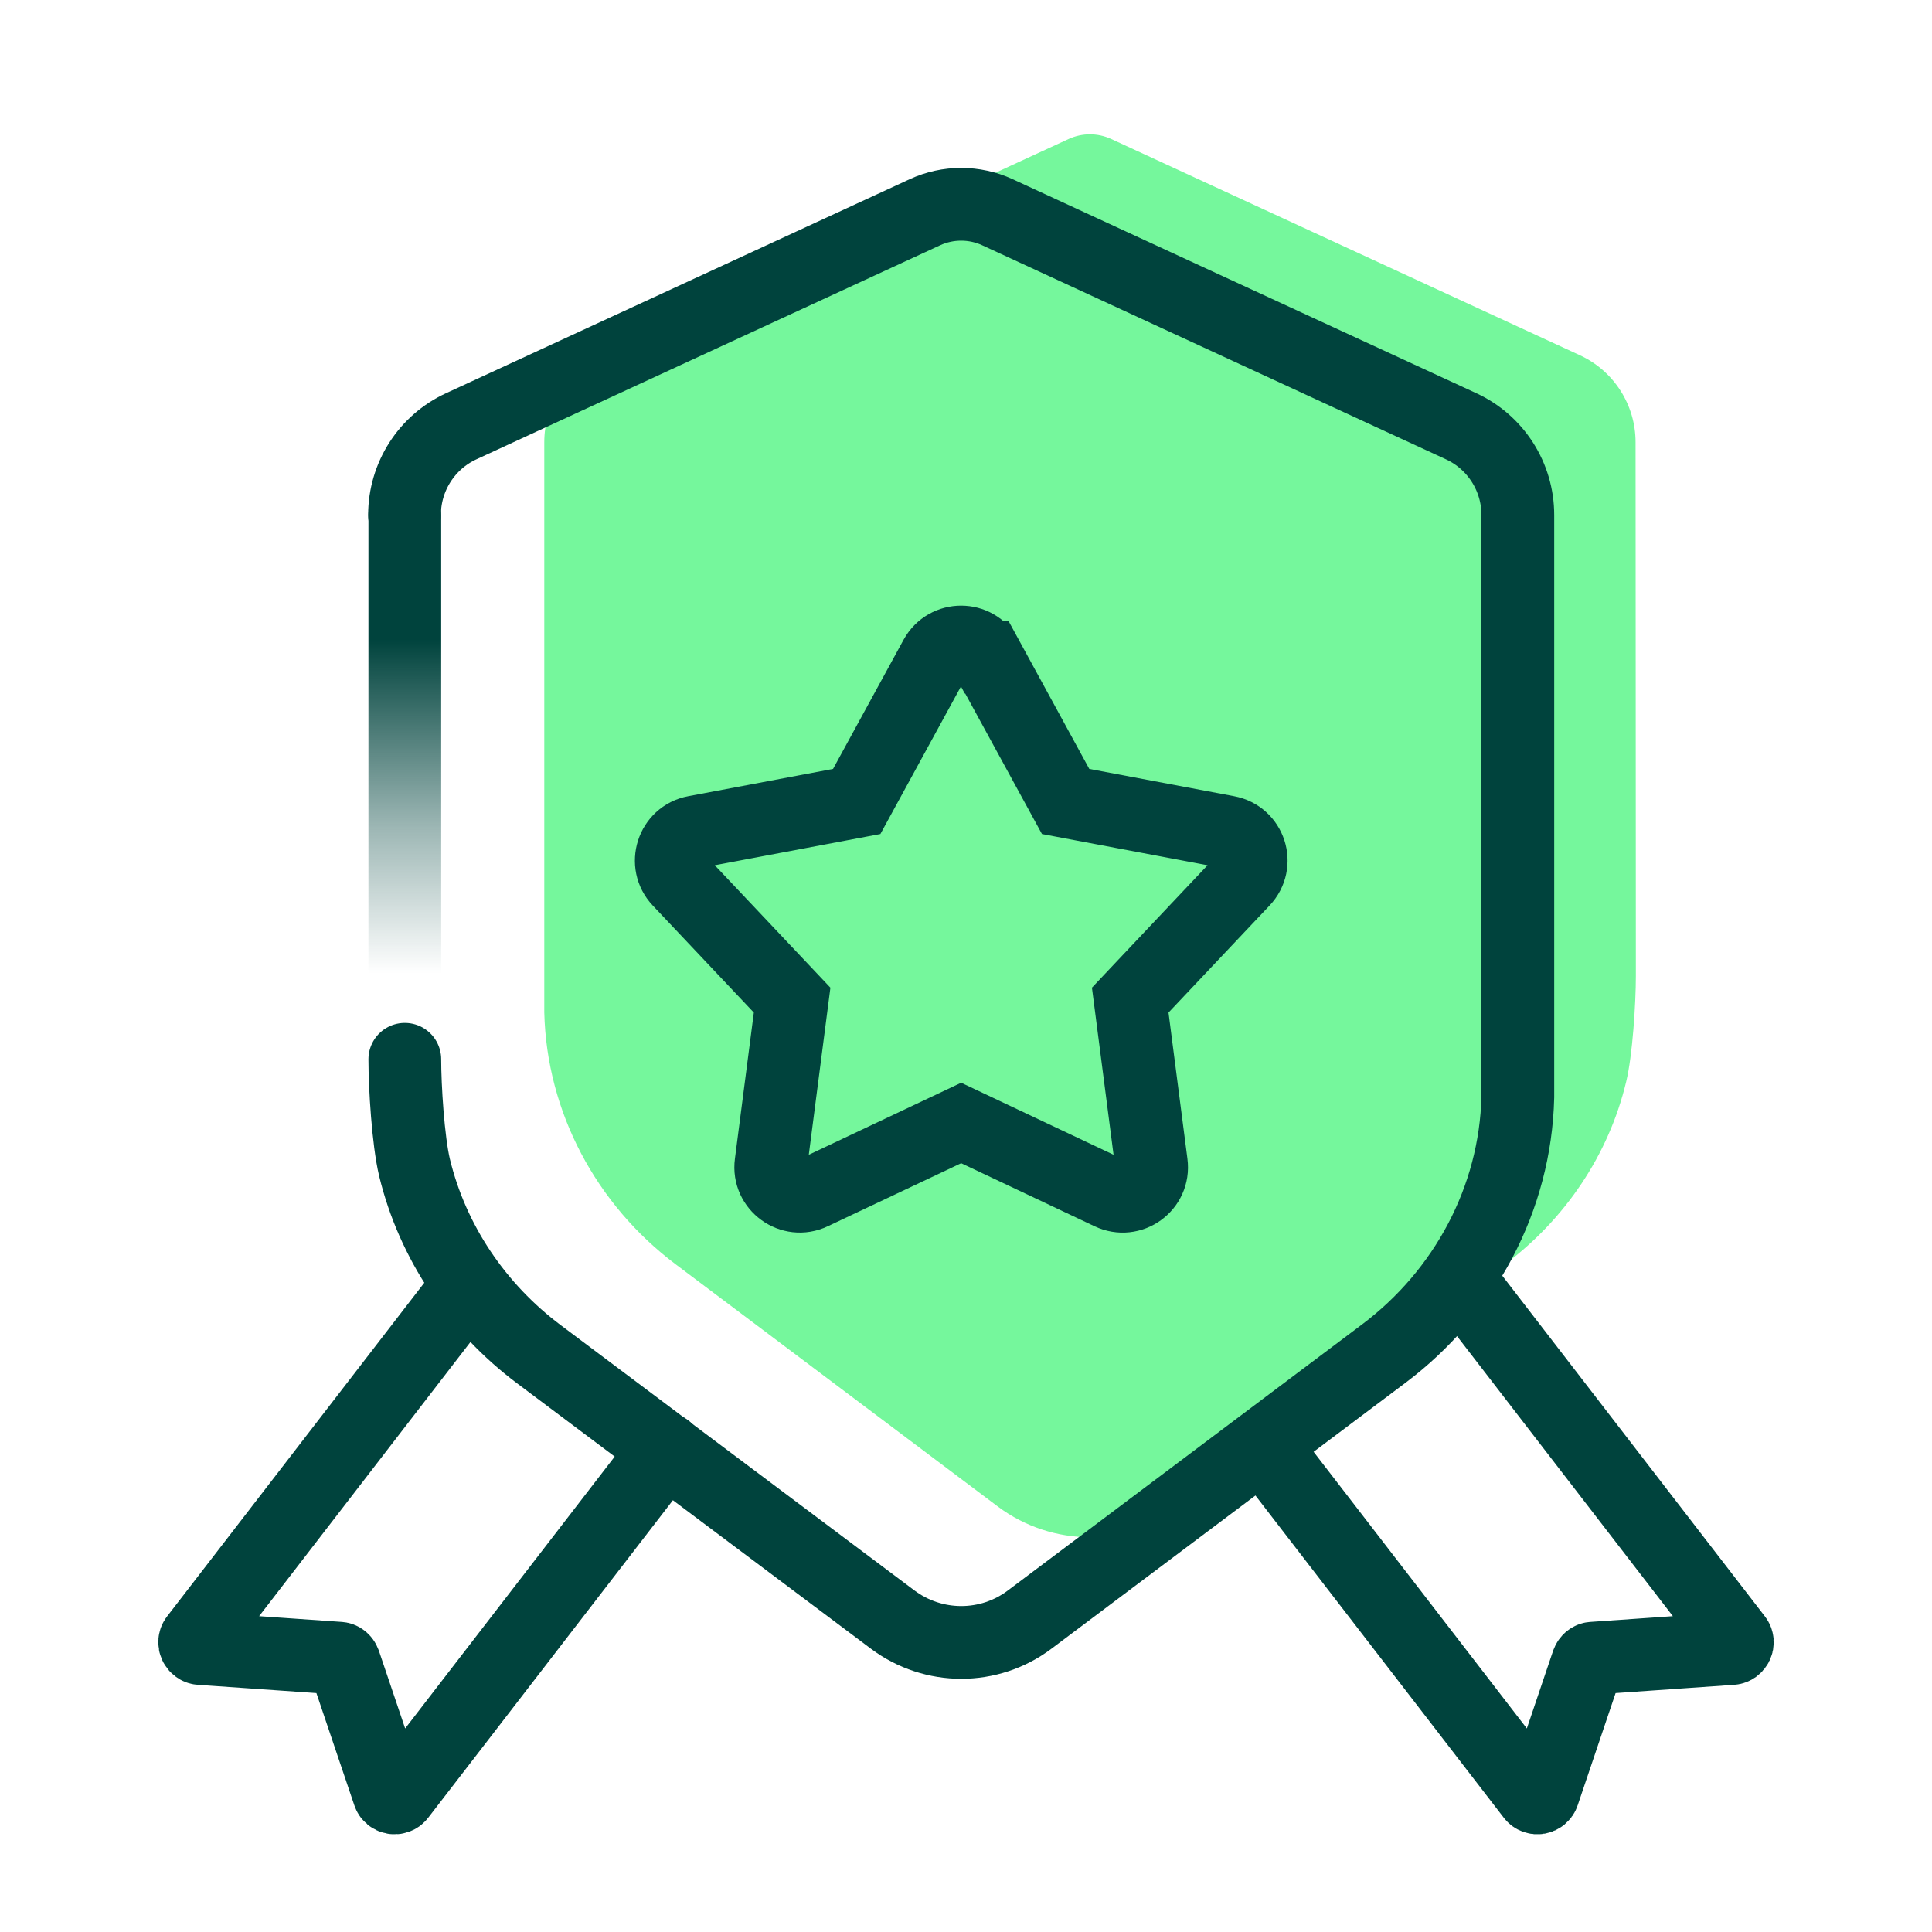 <?xml version="1.0" encoding="UTF-8"?>
<svg id="Capa_1" data-name="Capa 1" xmlns="http://www.w3.org/2000/svg" xmlns:xlink="http://www.w3.org/1999/xlink" viewBox="0 0 64 64">
  <defs>
    <style>
      .cls-1 {
        stroke: url(#Degradado_sin_nombre_31);
      }

      .cls-1, .cls-2 {
        fill: none;
        stroke-linecap: round;
        stroke-miterlimit: 10;
        stroke-width: 2.41px;
      }

      .cls-3 {
        fill: #75f79c;
      }

      .cls-2 {
        stroke: #00433d;
      }
    </style>
    <linearGradient id="Degradado_sin_nombre_31" data-name="Degradado sin nombre 31" x1="7453.19" y1="37.16" x2="7453.19" y2="15.85" gradientTransform="translate(7466.6) rotate(-180) scale(1 -1)" gradientUnits="userSpaceOnUse">
      <stop offset=".23" stop-color="#00433d" stop-opacity="0"/>
      <stop offset=".46" stop-color="#00433d" stop-opacity=".39"/>
      <stop offset=".75" stop-color="#00433d"/>
    </linearGradient>
  </defs>
  <path class="cls-3" d="M54.19,32.33c0,.9-.11,2.64-.32,3.5-.58,2.43-2.03,4.57-4.04,6.07l-10.68,8.01c-1.8,1.35-4.28,1.35-6.09,0l-10.68-8.03c-2.63-1.98-4.27-5.04-4.35-8.34,0-.09,0-.17,0-.26V14.65c0-1.24.72-2.36,1.84-2.88l15.54-7.17c.44-.2.95-.2,1.39,0l15.54,7.17c1.12.52,1.84,1.64,1.84,2.88"/>
  <path class="cls-2" d="M15.44,42.67l-8.95,11.61c-.1.13-.01.32.15.33l4.59.32c.08,0,.15.06.18.14l1.47,4.35c.05.15.25.19.35.06l8.84-11.47"/>
  <path class="cls-2" d="M48.56,42.67l8.95,11.61c.1.13.01.32-.15.33l-4.59.32c-.08,0-.15.06-.18.14l-1.47,4.35c-.05.15-.25.19-.35.06l-8.84-11.47"/>
  <path class="cls-2" d="M32.69,21.77l2.61,4.78,5.36,1.01c.75.14,1.05,1.05.52,1.61l-3.74,3.96.7,5.41c.1.76-.68,1.32-1.37.99l-4.93-2.33-4.93,2.33c-.69.33-1.47-.24-1.37-.99l.7-5.41-3.74-3.96c-.52-.55-.23-1.47.52-1.61l5.36-1.01,2.61-4.78c.37-.67,1.33-.67,1.69,0Z"/>
  <path class="cls-2" d="M13.41,35.09c0,.92.11,2.69.32,3.58.6,2.48,2.08,4.66,4.12,6.19l11.72,8.79c1.35,1.01,3.2,1.01,4.54,0l11.73-8.81c2.69-2.02,4.36-5.14,4.44-8.5,0-.09,0-.18,0-.27v-19.01c0-1.26-.73-2.41-1.88-2.94l-15.36-7.09c-.76-.35-1.64-.35-2.4,0l-15.36,7.09c-1.15.53-1.88,1.68-1.88,2.94"/>
  <polyline class="cls-1" points="13.41 17.06 13.41 34.28 13.41 35.95"/>
</svg>